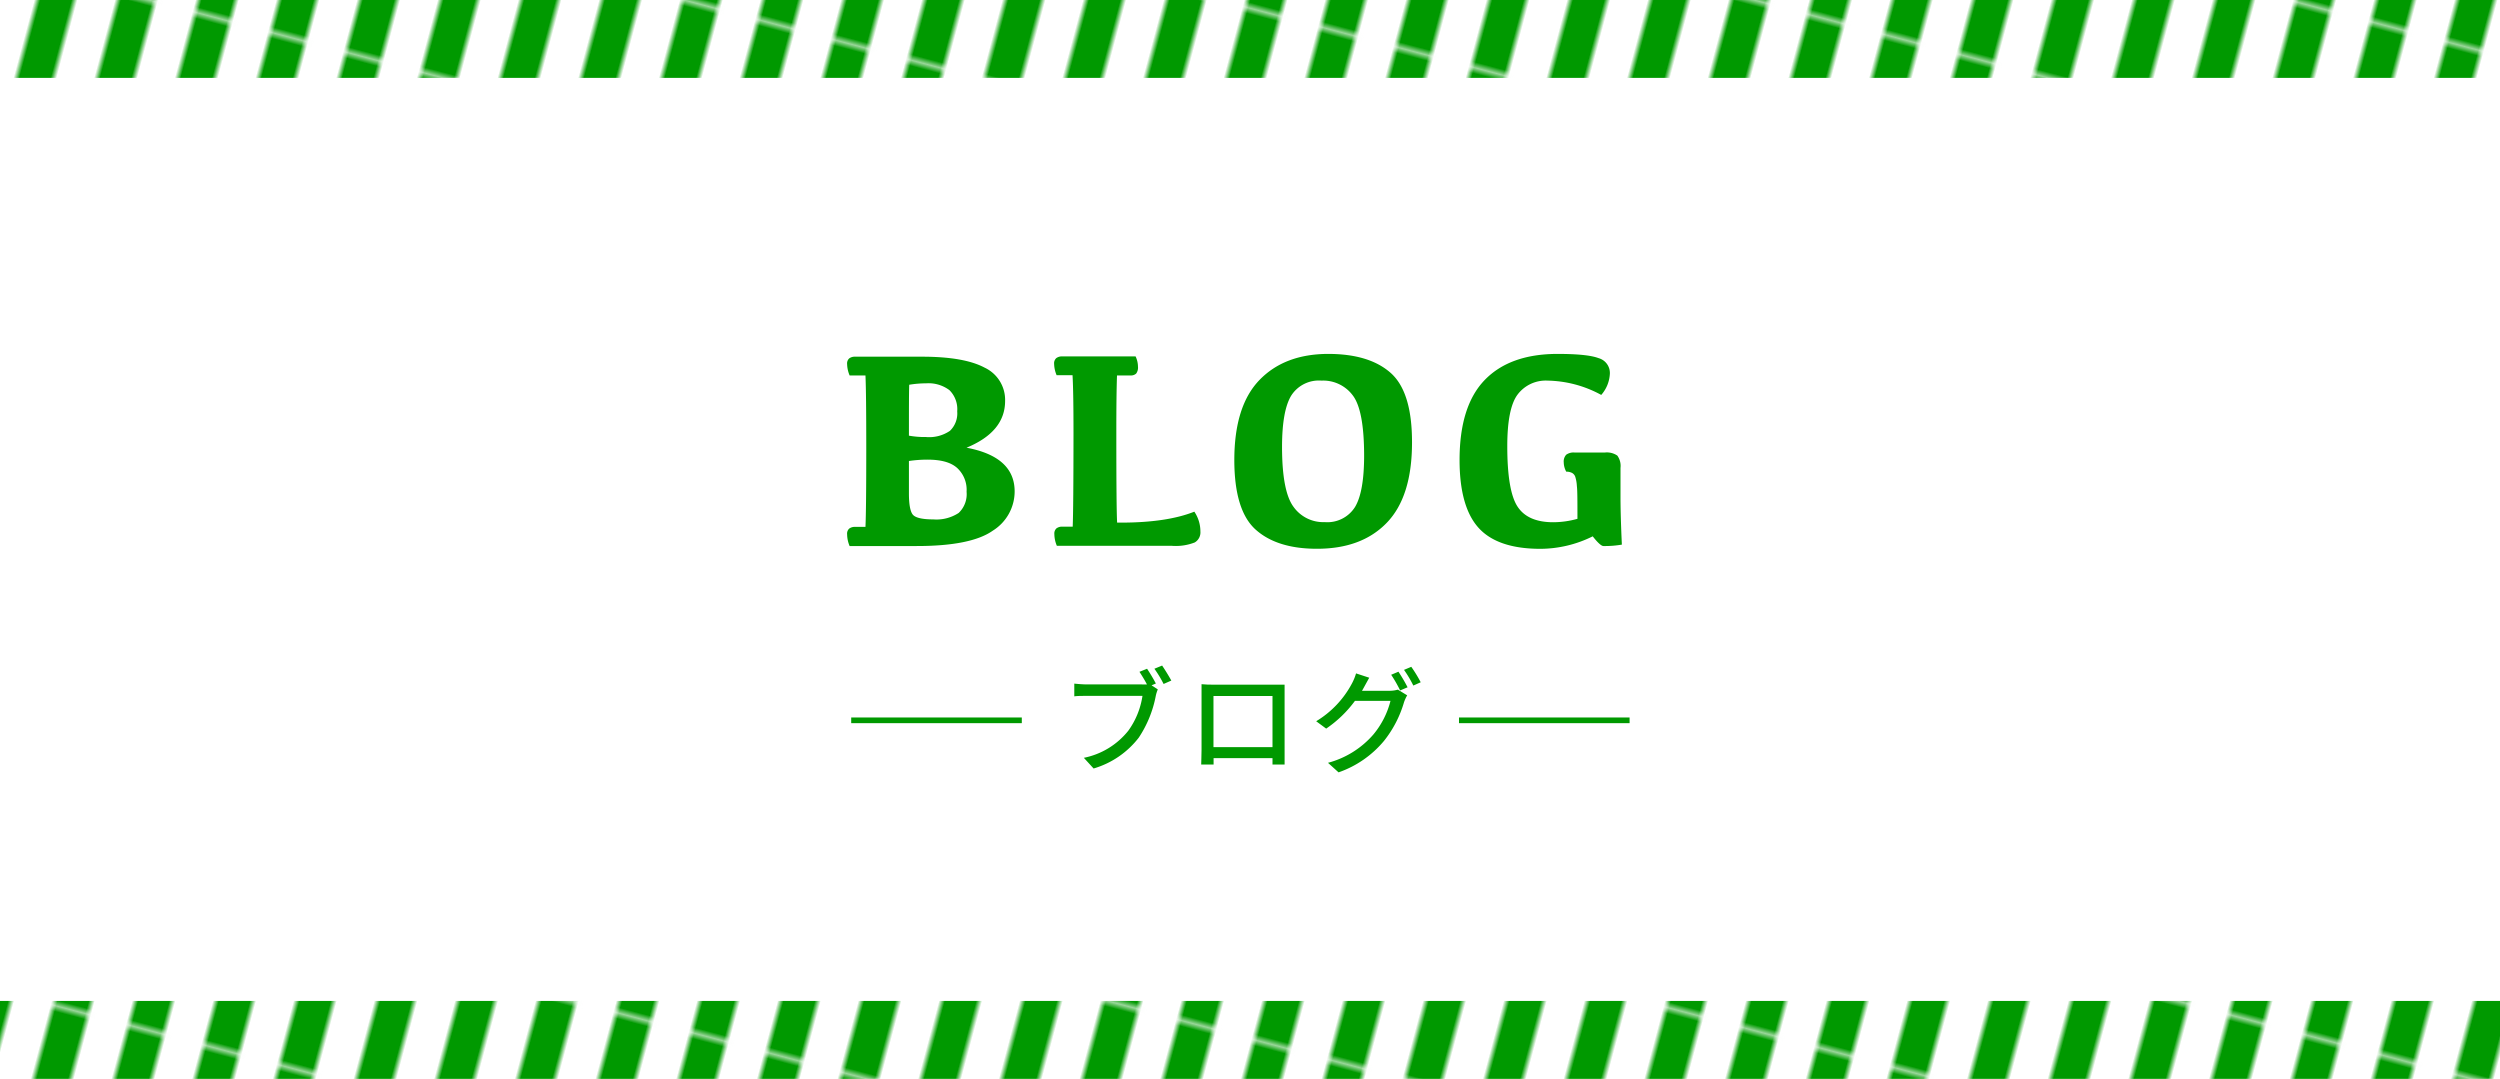 <svg xmlns="http://www.w3.org/2000/svg" xmlns:xlink="http://www.w3.org/1999/xlink" viewBox="0 0 440.08 189.92"><defs><style>.cls-1,.cls-6{fill:none;}.cls-2{fill:#090;}.cls-3{fill:#fff;}.cls-4{fill:url(#新規パターンスウォッチ_10);}.cls-5{fill:url(#新規パターンスウォッチ_10-3);}.cls-6{stroke:#090;}</style><pattern id="新規パターンスウォッチ_10" data-name="新規パターンスウォッチ 10" width="12.06" height="23.37" patternTransform="matrix(1.02, 0.27, -0.26, 0.97, 23.31, -192.83)" patternUnits="userSpaceOnUse" viewBox="0 0 12.06 23.37"><rect class="cls-1" width="12.06" height="23.37"/><rect class="cls-2" width="6.03" height="23.37"/><rect class="cls-3" x="6.03" width="6.03" height="23.37"/></pattern><pattern id="新規パターンスウォッチ_10-3" data-name="新規パターンスウォッチ 10" width="12.06" height="23.37" patternTransform="matrix(1.02, 0.27, -0.26, 0.97, 17.87, -201.14)" patternUnits="userSpaceOnUse" viewBox="0 0 12.06 23.37"><rect class="cls-1" width="12.06" height="23.37"/><rect class="cls-2" width="6.03" height="23.37"/><rect class="cls-3" x="6.03" width="6.03" height="23.37"/></pattern></defs><g id="レイヤー_2" data-name="レイヤー 2"><g id="メイン"><path class="cls-2" d="M203.47,120.32l-.76.32,1.1.72a6.08,6.08,0,0,0-.36,1.16,20,20,0,0,1-3,7.34,15.56,15.56,0,0,1-7.94,5.42l-1.72-1.88a13.35,13.35,0,0,0,7.82-4.76,14,14,0,0,0,2.5-6.14h-9.84c-.84,0-1.64,0-2.16.08v-2.24c.58.06,1.52.14,2.18.14H201a7.24,7.24,0,0,0,.9,0c-.38-.74-.9-1.58-1.32-2.22l1.34-.54A29.69,29.69,0,0,1,203.47,120.32Zm2.72-.52-1.36.6a19.87,19.87,0,0,0-1.62-2.68l1.36-.56C205.05,117.86,205.79,119.06,206.19,119.8Z"/><path class="cls-2" d="M213.43,120.52h10.86c.46,0,1.18,0,1.84,0,0,.54,0,1.16,0,1.72V132c0,.7,0,2.42,0,2.58H224c0-.1,0-.56,0-1.12H213.63c0,.54,0,1,0,1.12h-2.18c0-.18.06-1.78.06-2.58v-9.82c0-.52,0-1.22,0-1.74C212.29,120.52,212.93,120.52,213.43,120.52Zm.18,11H224v-9H213.61Z"/><path class="cls-2" d="M240.05,121.08c-.1.18-.18.34-.3.52h4.82a5.34,5.34,0,0,0,1.5-.2l1.64,1a6.84,6.84,0,0,0-.56,1.22,19.79,19.79,0,0,1-3.52,6.8,18.18,18.18,0,0,1-8,5.54l-1.86-1.68a16,16,0,0,0,8-5,15,15,0,0,0,3-5.9h-6.26a20.72,20.72,0,0,1-5.06,4.88l-1.76-1.3a17.11,17.11,0,0,0,6.28-6.62,9.37,9.37,0,0,0,.74-1.8l2.32.76C240.69,119.92,240.27,120.68,240.05,121.08Zm7.74-.1-1.32.56a23.87,23.87,0,0,0-1.58-2.76l1.28-.54A29,29,0,0,1,247.79,121Zm2.3-.88-1.3.58a20.07,20.07,0,0,0-1.64-2.76l1.28-.54A23.64,23.64,0,0,1,250.09,120.1Z"/><path class="cls-2" d="M150.56,62.79h11.77q7.39,0,11,1.93a6.26,6.26,0,0,1,3.6,5.86q0,5.43-6.79,8.23,8.48,1.59,8.47,7.71a8.14,8.14,0,0,1-3.84,6.89q-3.84,2.72-13.46,2.71l-11.75,0a5.47,5.47,0,0,1-.44-2.07,1.19,1.19,0,0,1,.37-1,1.64,1.64,0,0,1,1.07-.3h1.79q.14-3.15.14-13.87,0-9.66-.14-12.79h-2.79a5.49,5.49,0,0,1-.44-2,1.19,1.19,0,0,1,.37-1A1.64,1.64,0,0,1,150.56,62.79ZM160,76.69a15.62,15.62,0,0,0,3,.24,6.49,6.49,0,0,0,4.22-1.09,4.25,4.25,0,0,0,1.28-3.43,4.71,4.71,0,0,0-1.37-3.73,6.12,6.12,0,0,0-4.13-1.2,17.72,17.72,0,0,0-2.95.25C160,69.27,160,72.26,160,76.69Zm0,4.46v5.72c0,1.87.22,3.1.65,3.68s1.65.88,3.62.88a7.17,7.17,0,0,0,4.48-1.13,4.55,4.55,0,0,0,1.4-3.73,5.23,5.23,0,0,0-1.69-4.22c-1.14-1-2.88-1.44-5.24-1.44A22.43,22.43,0,0,0,160,81.15Z"/><path class="cls-2" d="M196.65,92h.59q8.17,0,13-1.93a6.23,6.23,0,0,1,1.07,3.49,2.05,2.05,0,0,1-1,1.93,9.18,9.18,0,0,1-4.05.59l-20.22,0a5.47,5.47,0,0,1-.44-2.07,1.22,1.22,0,0,1,.37-1,1.64,1.64,0,0,1,1.07-.3h1.79q.13-3.15.14-16.38c0-4.77-.05-8.2-.17-10.28H186a5.49,5.49,0,0,1-.44-2,1.22,1.22,0,0,1,.37-1,1.64,1.64,0,0,1,1.07-.31H199.9a4.3,4.3,0,0,1,.42,1.81,1.76,1.76,0,0,1-.32,1.21,1.34,1.34,0,0,1-1,.33h-2.37c-.08,2.08-.12,5.52-.12,10.3Q196.51,89.66,196.65,92Z"/><path class="cls-2" d="M217.28,81q0-9.53,4.43-14.11t12.1-4.59q7.23,0,11,3.35t3.75,12.25q0,9.51-4.43,14.11t-12.32,4.59q-7,0-10.76-3.36T217.28,81Zm8.4-2.37q0,7.83,2,10.56a6.43,6.43,0,0,0,5.51,2.72,5.75,5.75,0,0,0,5.33-2.65q1.6-2.64,1.61-9,0-8.05-2-10.66A6.5,6.5,0,0,0,232.61,67a5.76,5.76,0,0,0-5.32,2.65Q225.69,72.29,225.68,78.64Z"/><path class="cls-2" d="M277.68,91.33c0-3.09,0-5-.1-5.77a6.5,6.5,0,0,0-.28-1.62,1.22,1.22,0,0,0-.59-.7,2.13,2.13,0,0,0-1-.21,3.5,3.5,0,0,1-.44-1.63,1.76,1.76,0,0,1,.43-1.35,2.19,2.19,0,0,1,1.48-.39h5.32a3.27,3.27,0,0,1,2.2.54,3.08,3.08,0,0,1,.56,2.17v5.11q0,3.21.24,8.39a17.74,17.74,0,0,1-3.25.25c-.34,0-1-.57-1.88-1.71a20.77,20.77,0,0,1-9.2,2.2q-7.55,0-10.89-3.69T256.93,81q0-9.53,4.43-14.11t12.8-4.59c3.5,0,5.91.24,7.23.74a2.72,2.72,0,0,1,2,2.7,6.1,6.1,0,0,1-1.52,3.78A20.38,20.38,0,0,0,272.41,67a6.2,6.2,0,0,0-5.24,2.42c-1.23,1.61-1.84,4.66-1.84,9.13q0,7.86,1.8,10.62t6.28,2.76A16,16,0,0,0,277.68,91.33Z"/><rect class="cls-4" y="176.2" width="440.08" height="13.71"/><rect class="cls-5" width="440.08" height="13.71"/><line class="cls-6" x1="149.84" y1="126.8" x2="179.87" y2="126.8"/><line class="cls-6" x1="256.83" y1="126.8" x2="286.86" y2="126.8"/></g></g></svg>